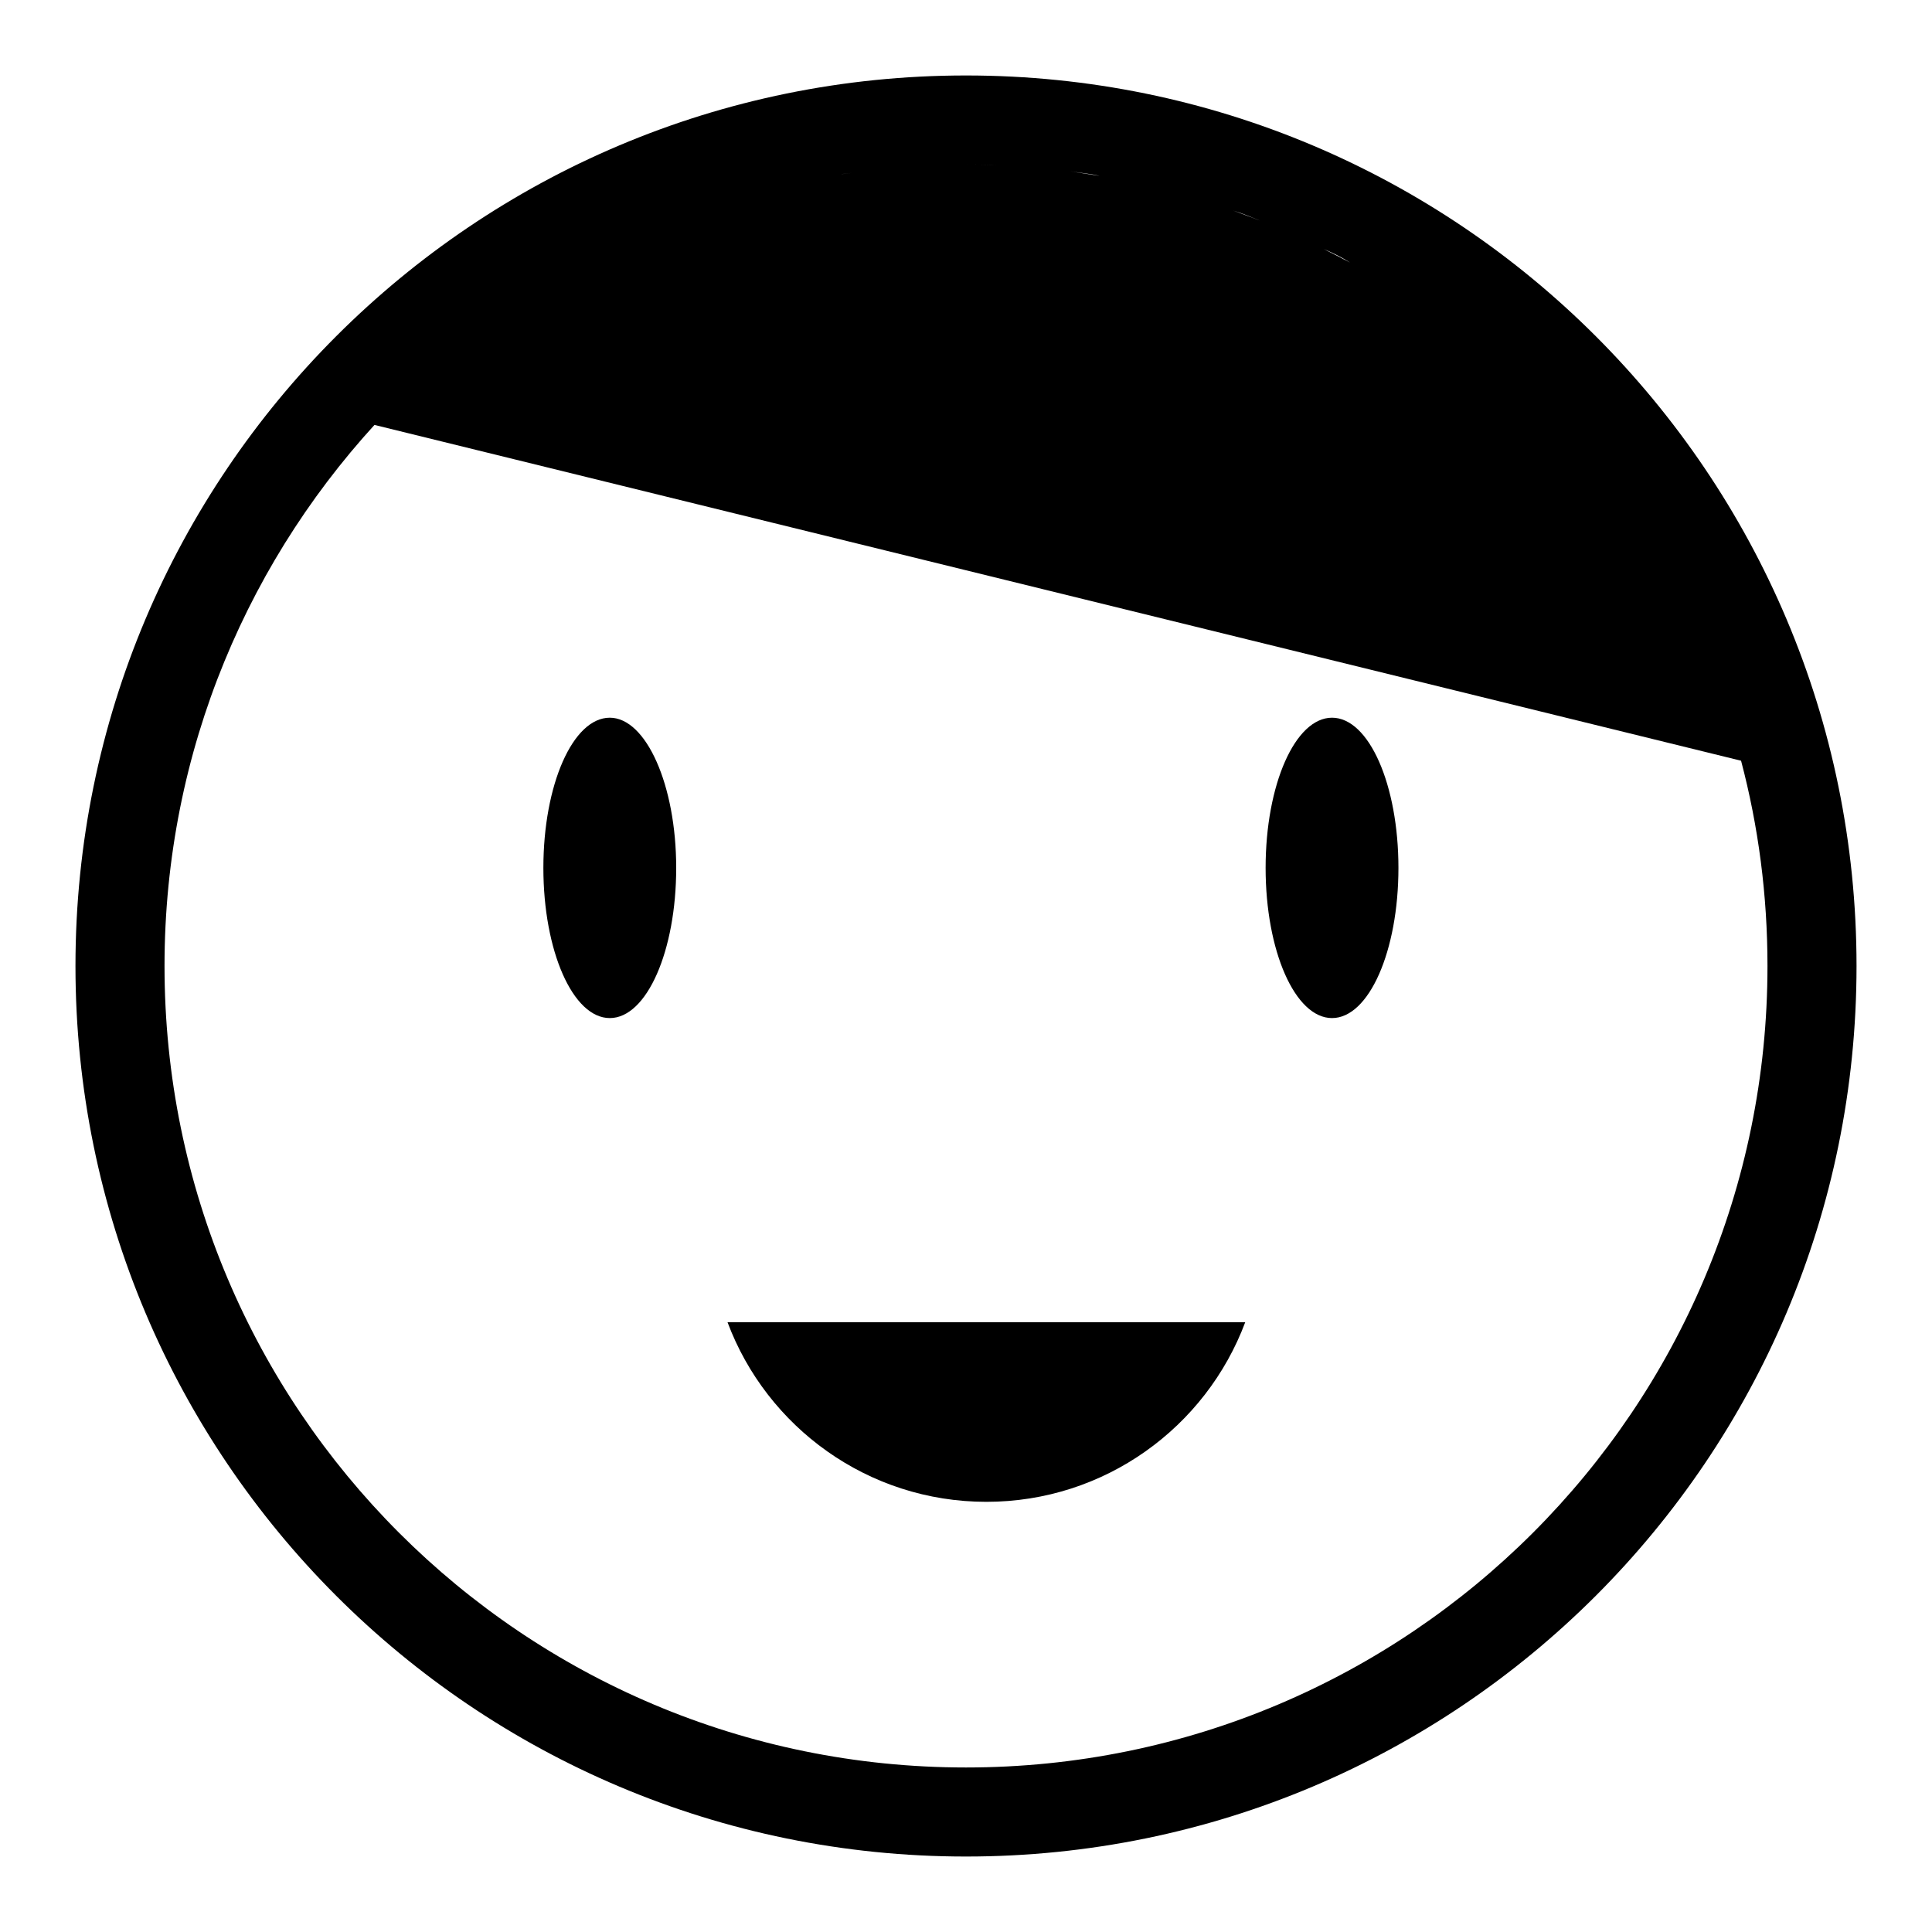 <?xml version="1.0" encoding="utf-8"?>
<!-- Svg Vector Icons : http://www.onlinewebfonts.com/icon -->
<!DOCTYPE svg PUBLIC "-//W3C//DTD SVG 1.1//EN" "http://www.w3.org/Graphics/SVG/1.1/DTD/svg11.dtd">
<svg version="1.1" xmlns="http://www.w3.org/2000/svg" xmlns:xlink="http://www.w3.org/1999/xlink" x="0px" y="0px" viewBox="0 0 256 256" enable-background="new 0 0 256 256" xml:space="preserve">
<g> <path fill="#000000" d="M132.1,21.9c-1.4-0.1-2.8-0.1-4.1-0.1C129.4,21.8,130.8,21.8,132.1,21.9z M124.2,21.9c-0.6,0-1.3,0-1.9,0.1 C123,21.9,123.6,21.9,124.2,21.9z M128,10C62.8,10,10,62.8,10,128c0,65.2,52.8,118,118,118c65.2,0,118-52.8,118-118 C246,62.8,193.2,10,128,10z M178.9,34.8c-1.1-0.6-2.3-1.2-3.5-1.8C176.6,33.5,177.8,34.1,178.9,34.8z M167.1,29.3 c-1.2-0.5-2.4-0.9-3.7-1.4C164.7,28.3,165.9,28.8,167.1,29.3z M154.7,25.2c-1.3-0.3-2.6-0.6-3.8-0.9 C152.1,24.6,153.4,24.9,154.7,25.2L154.7,25.2z M145.7,23.3c-1.3-0.2-2.6-0.4-3.9-0.6C143.1,22.9,144.4,23,145.7,23.3z M141.6,22.7 c-1.3-0.2-2.7-0.3-4-0.4C138.9,22.4,140.3,22.5,141.6,22.7z M121.3,22c-0.6,0-1.1,0.1-1.7,0.1C120.1,22.1,120.7,22.1,121.3,22z  M118.4,22.2c-0.5,0-1.1,0.1-1.6,0.2C117.3,22.3,117.9,22.3,118.4,22.2z M112.9,22.9c-0.5,0.1-1,0.1-1.5,0.2 C111.8,23,112.4,23,112.9,22.9z M128,234.2c-58.7,0-106.2-47.5-106.2-106.2c0-28.6,11.3-54.5,29.6-73.6c-0.6,0.6-1.2,1.3-1.8,1.9 l181.1,44.5c2.3,8.7,3.5,17.8,3.5,27.2C234.2,186.7,186.7,234.2,128,234.2z M89.6,115c0,11-3.9,19.9-8.8,19.9 c-4.9,0-8.8-8.9-8.8-19.9c0-11,3.9-19.9,8.8-19.9C85.6,95.1,89.6,104,89.6,115z M165,175.2c-5.2,13.9-18.6,23.8-34.3,23.8 c-15.7,0-29.1-9.9-34.3-23.8H165z M185.3,115c0,11-3.9,19.9-8.8,19.9c-4.9,0-8.8-8.9-8.8-19.9c0-11,3.9-19.9,8.8-19.9 C181.4,95.1,185.3,104,185.3,115z"/></g>
</svg>